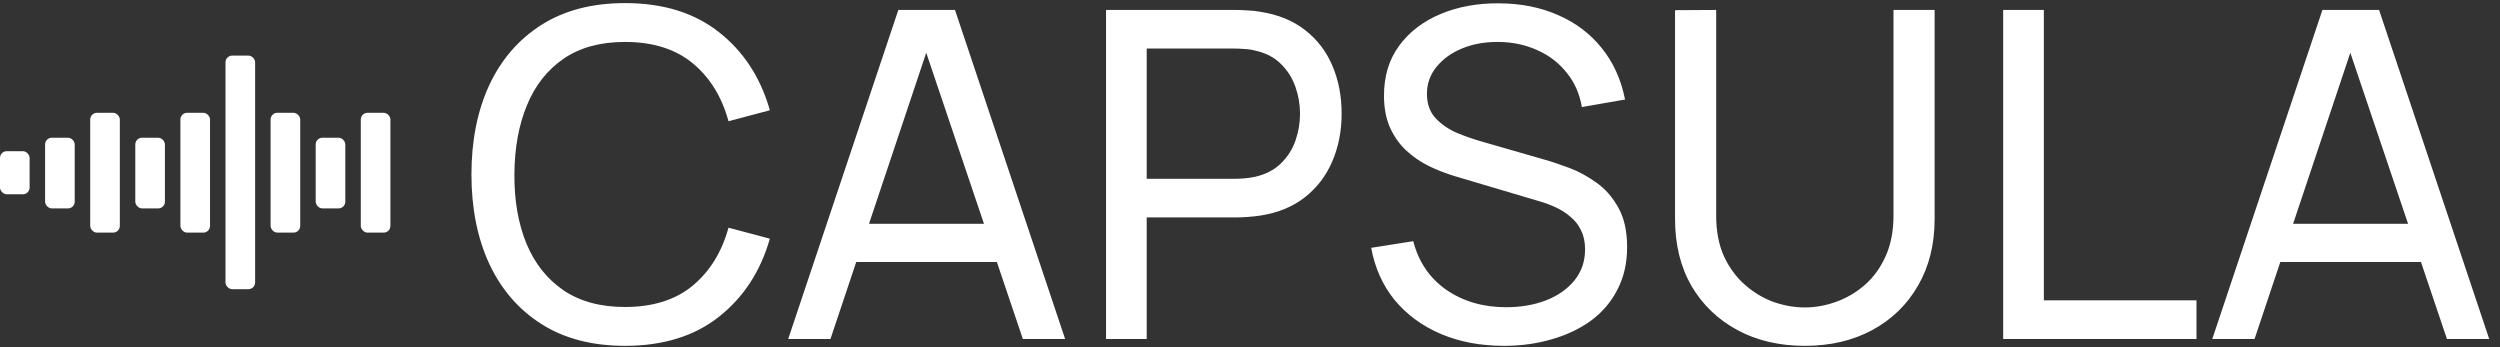 <svg width="295" height="41" viewBox="0 0 295 41" fill="none" xmlns="http://www.w3.org/2000/svg">
<rect x="0" y="0" width="295" height="41" fill="#333333" stroke="none"/>
<path d="M73.748 40.809C69.884 40.809 66.603 39.955 63.907 38.247C61.211 36.54 59.153 34.167 57.733 31.129C56.331 28.091 55.63 24.577 55.63 20.587C55.63 16.596 56.331 13.082 57.733 10.044C59.153 7.007 61.211 4.634 63.907 2.926C66.603 1.219 69.884 0.365 73.748 0.365C78.242 0.365 81.936 1.506 84.83 3.789C87.742 6.072 89.746 9.146 90.843 13.01L85.963 14.305C85.172 11.411 83.76 9.128 81.729 7.456C79.698 5.784 77.038 4.949 73.748 4.949C70.854 4.949 68.446 5.605 66.522 6.917C64.599 8.229 63.152 10.062 62.181 12.417C61.211 14.754 60.716 17.477 60.699 20.587C60.681 23.679 61.157 26.402 62.127 28.757C63.098 31.093 64.554 32.927 66.495 34.257C68.437 35.569 70.854 36.225 73.748 36.225C77.038 36.225 79.698 35.389 81.729 33.718C83.76 32.028 85.172 29.745 85.963 26.869L90.843 28.163C89.746 32.01 87.742 35.084 84.83 37.385C81.936 39.667 78.242 40.809 73.748 40.809ZM93.007 40L106.003 1.174H112.689L125.685 40H120.697L108.537 3.978H110.047L97.995 40H93.007ZM99.262 30.914V26.411H119.43V30.914H99.262ZM130.512 40V1.174H145.854C146.231 1.174 146.681 1.192 147.202 1.228C147.723 1.246 148.227 1.3 148.712 1.389C150.815 1.713 152.576 2.432 153.997 3.546C155.435 4.661 156.513 6.072 157.232 7.78C157.951 9.469 158.311 11.348 158.311 13.415C158.311 15.464 157.942 17.342 157.205 19.05C156.486 20.74 155.408 22.151 153.97 23.283C152.55 24.398 150.797 25.117 148.712 25.44C148.227 25.512 147.723 25.566 147.202 25.602C146.681 25.638 146.231 25.656 145.854 25.656H135.311V40H130.512ZM135.311 21.099H145.692C146.034 21.099 146.42 21.081 146.851 21.045C147.301 21.009 147.723 20.946 148.119 20.857C149.359 20.569 150.366 20.048 151.138 19.293C151.929 18.52 152.505 17.621 152.864 16.596C153.224 15.554 153.403 14.493 153.403 13.415C153.403 12.336 153.224 11.285 152.864 10.26C152.505 9.218 151.929 8.31 151.138 7.537C150.366 6.764 149.359 6.243 148.119 5.973C147.723 5.865 147.301 5.802 146.851 5.784C146.42 5.748 146.034 5.73 145.692 5.73H135.311V21.099ZM177.467 40.809C174.717 40.809 172.236 40.342 170.025 39.407C167.832 38.472 166.017 37.142 164.579 35.416C163.158 33.673 162.233 31.615 161.801 29.242L166.763 28.46C167.392 30.905 168.695 32.819 170.672 34.203C172.667 35.569 175.013 36.252 177.709 36.252C179.453 36.252 181.026 35.983 182.428 35.443C183.848 34.886 184.971 34.095 185.798 33.071C186.625 32.046 187.038 30.833 187.038 29.431C187.038 28.568 186.886 27.831 186.58 27.22C186.292 26.591 185.888 26.06 185.367 25.629C184.863 25.18 184.288 24.802 183.641 24.497C182.994 24.191 182.32 23.939 181.619 23.741L171.724 20.803C170.645 20.479 169.603 20.075 168.596 19.589C167.589 19.086 166.691 18.466 165.9 17.729C165.109 16.974 164.48 16.075 164.012 15.033C163.545 13.972 163.311 12.723 163.311 11.285C163.311 8.984 163.904 7.025 165.091 5.407C166.295 3.771 167.922 2.522 169.971 1.659C172.02 0.796 174.33 0.374 176.9 0.392C179.507 0.41 181.835 0.877 183.884 1.794C185.951 2.693 187.659 3.987 189.007 5.676C190.373 7.366 191.29 9.388 191.757 11.743L186.661 12.633C186.391 11.051 185.789 9.694 184.854 8.562C183.938 7.411 182.787 6.53 181.403 5.919C180.019 5.29 178.5 4.966 176.847 4.949C175.265 4.931 173.836 5.182 172.559 5.703C171.283 6.225 170.268 6.953 169.513 7.887C168.758 8.804 168.38 9.865 168.38 11.069C168.38 12.255 168.722 13.217 169.405 13.954C170.088 14.673 170.924 15.248 171.912 15.68C172.919 16.093 173.899 16.435 174.851 16.704L182.239 18.834C183.084 19.068 184.055 19.392 185.151 19.805C186.266 20.218 187.344 20.803 188.387 21.558C189.429 22.294 190.292 23.283 190.975 24.523C191.658 25.746 192 27.292 192 29.161C192 31.03 191.622 32.693 190.867 34.149C190.13 35.605 189.097 36.827 187.766 37.816C186.436 38.787 184.89 39.524 183.129 40.027C181.367 40.548 179.48 40.809 177.467 40.809ZM212.97 40.809C209.968 40.809 207.317 40.189 205.016 38.949C202.715 37.708 200.909 35.974 199.597 33.745C198.303 31.498 197.655 28.864 197.655 25.845V1.201L202.509 1.174V25.44C202.509 27.274 202.814 28.873 203.425 30.239C204.055 31.588 204.881 32.711 205.906 33.61C206.931 34.509 208.054 35.183 209.276 35.632C210.517 36.063 211.748 36.279 212.97 36.279C214.211 36.279 215.451 36.054 216.691 35.605C217.931 35.156 219.055 34.491 220.061 33.61C221.086 32.711 221.904 31.579 222.515 30.212C223.126 28.846 223.432 27.256 223.432 25.44V1.174H228.285V25.845C228.285 28.846 227.629 31.471 226.317 33.718C225.023 35.965 223.225 37.708 220.924 38.949C218.623 40.189 215.972 40.809 212.97 40.809ZM236.374 40V1.174H241.174V35.443H259.185V40H236.374ZM261.049 40L274.045 1.174H280.732L293.728 40H288.74L276.58 3.978H278.09L266.037 40H261.049ZM267.305 30.914V26.411H287.473V30.914H267.305Z" fill="white"/>
<rect y="17.839" width="3.495" height="5.084" rx="0.794" fill="white"/>
<rect x="5.321" y="16.251" width="3.495" height="8.34" rx="0.794" fill="white"/>
<rect x="10.644" y="13.31" width="3.495" height="14.139" rx="0.794" fill="white"/>
<rect x="21.287" y="13.31" width="3.495" height="14.139" rx="0.794" fill="white"/>
<rect x="31.931" y="13.31" width="3.495" height="14.139" rx="0.794" fill="white"/>
<rect x="42.573" y="13.31" width="3.495" height="14.139" rx="0.794" fill="white"/>
<rect x="26.609" y="6.56" width="3.495" height="27.563" rx="0.794" fill="white"/>
<rect x="15.965" y="16.251" width="3.495" height="8.34" rx="0.794" fill="white"/>
<rect x="37.252" y="16.251" width="3.495" height="8.34" rx="0.794" fill="white"/>
</svg>
